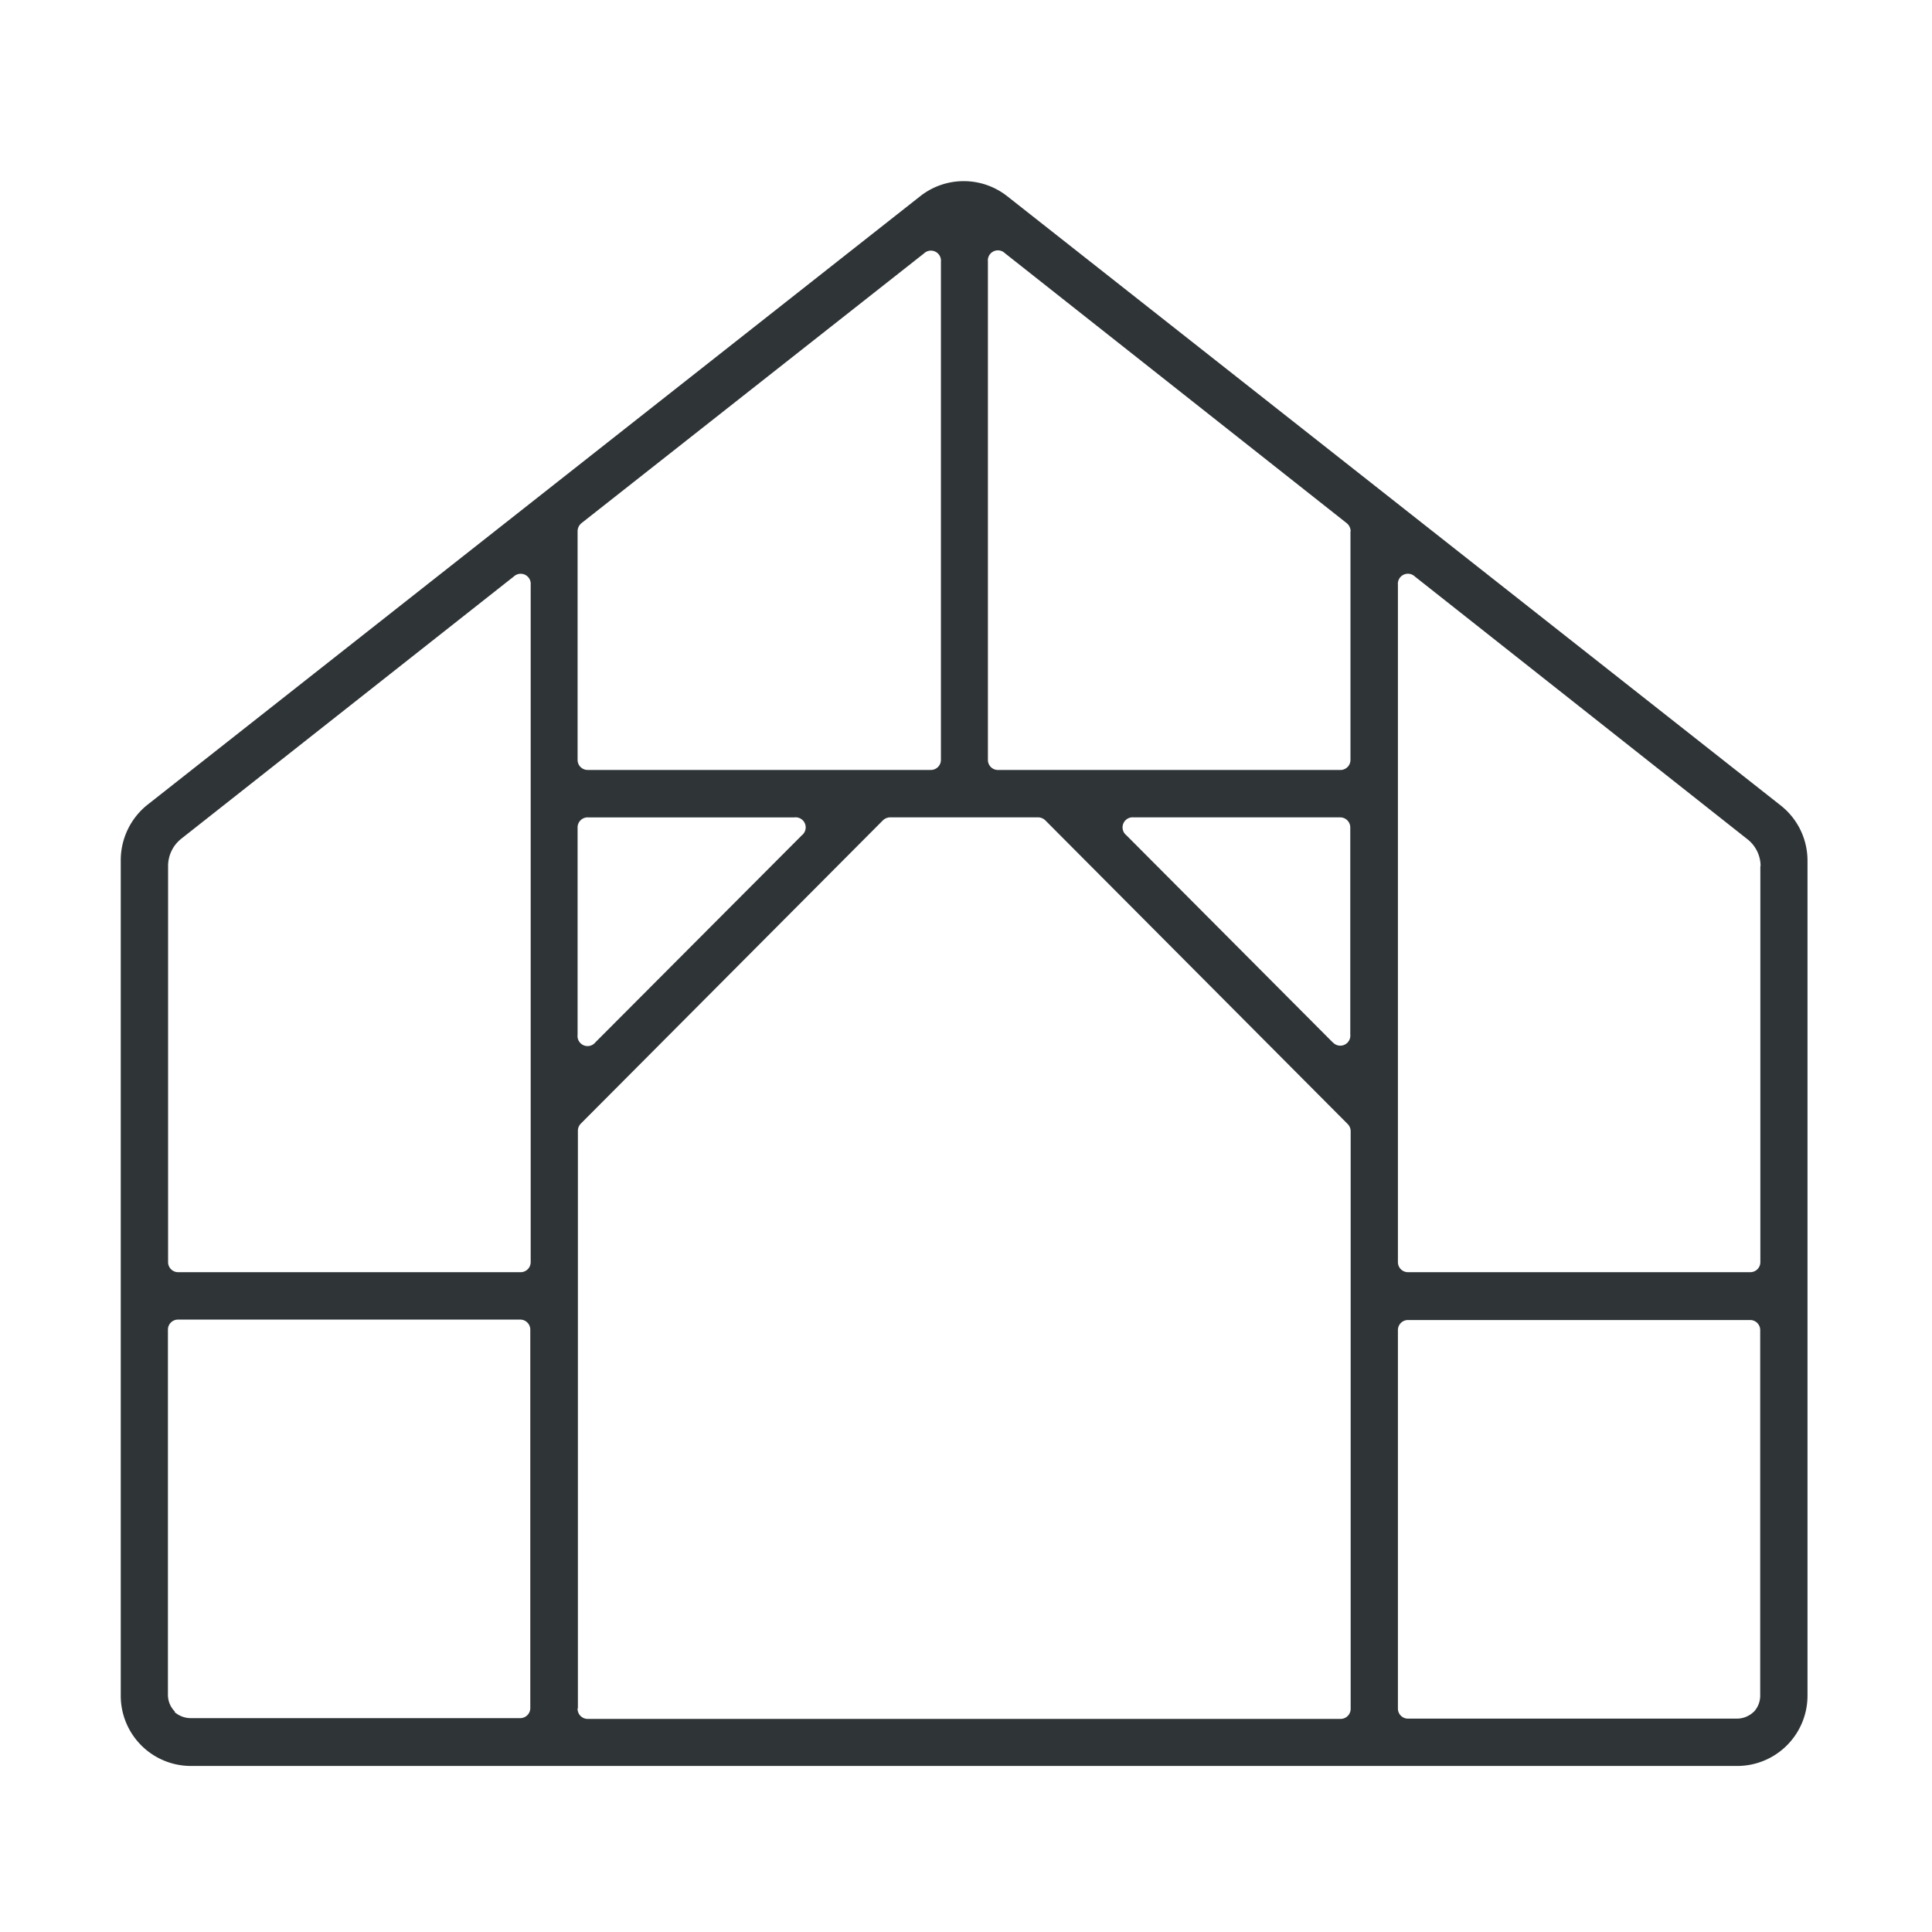 <svg height="50" width="50" xmlns="http://www.w3.org/2000/svg"><path d="M46.078 20.84L26.071 5.081a1.82 1.82 0 00-2.26 0L3.803 20.838a1.838 1.838 0 00-.678 1.443v21.59a1.817 1.817 0 001.819 1.832h40.014a1.82 1.82 0 001.82-1.833V22.28a1.817 1.817 0 00-.7-1.44zm-.52 1.573v10.251a.26.26 0 01-.26.26h-8.86a.26.26 0 01-.26-.26v-17.53a.26.26 0 01.437-.215l8.603 6.796a.887.887 0 01.346.698h-.005zm-11.07 4.561l-5.338-5.358a.26.26 0 01.19-.462h5.345a.26.26 0 01.26.26v5.358a.26.26 0 01-.453.202h-.005zm.462-13.223v5.916a.26.26 0 01-.26.26h-8.863a.26.26 0 01-.26-.26V6.766a.26.26 0 01.44-.213l8.844 6.985c.065.052.103.13.104.213zm-20.002 5.916V13.75c0-.083.038-.161.103-.213l8.86-6.977a.26.26 0 01.44.212v12.894a.26.26 0 01-.26.26h-8.873a.26.26 0 01-.27-.26zm.26 1.487h5.355a.26.26 0 01.19.462l-5.343 5.358a.26.26 0 01-.462-.192v-5.358a.26.26 0 01.27-.27zm9.138-15.406l-.15-.19zM4.684 21.712l8.614-6.793a.26.26 0 01.436.216v17.53a.26.26 0 01-.26.259H4.61a.26.26 0 01-.26-.26v-10.25c0-.273.122-.531.335-.702zm-.158 22.584a.615.615 0 01-.18-.436v-9.449a.26.26 0 01.26-.26h8.858a.26.26 0 01.26.26v9.794a.26.26 0 01-.26.26h-8.52a.632.632 0 01-.426-.158l.008-.01zm10.43-.09V29.268a.26.26 0 01.077-.19l7.816-7.847a.277.277 0 01.192-.078h3.82c.072 0 .14.028.192.078l7.824 7.858c.05.05.079.118.078.19v14.946a.26.26 0 01-.26.26H15.218a.261.261 0 01-.27-.27l.007-.01zm30.436.09a.632.632 0 01-.436.182h-8.518a.26.26 0 01-.26-.26v-9.796a.26.26 0 01.26-.26h8.856a.26.26 0 01.26.26v9.448a.615.615 0 01-.17.437l.008-.01z" fill="#2f3437"/></svg>